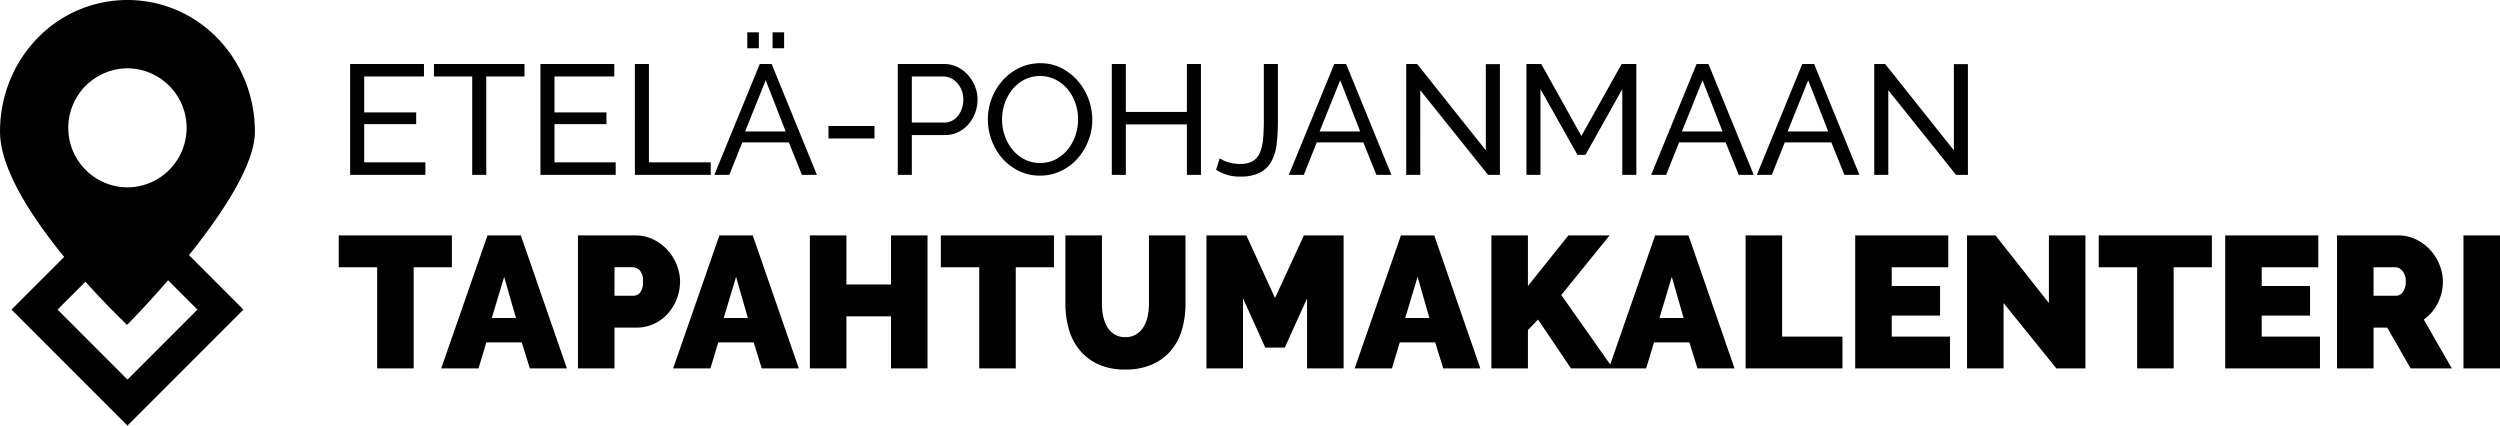 <svg xmlns="http://www.w3.org/2000/svg" width="400.357" height="68.157" viewBox="0 0 400.357 68.157">
  <g id="Group_54" data-name="Group 54" transform="translate(-148.053 -25)">
    <path id="Path_460" data-name="Path 460" d="M-1010.7,55.533c0-11.312-8.552-20.746-19.859-21.085-.163-.005-.324-.005-.486-.007h-.126c-.162,0-.324,0-.487.007-11.305.339-19.859,9.773-19.859,21.085,0,5.983,5.156,13.78,10.276,20.049l-8.44,8.44,18.573,18.576,18.574-18.576-8.722-8.722C-1016.035,68.793-1010.7,60.849-1010.7,55.533Zm-28.977-4.674a9.532,9.532,0,0,1,8.568-5.478,9.529,9.529,0,0,1,8.568,5.478,9.534,9.534,0,0,1-4.573,12.685,9.47,9.47,0,0,1-4,.9,9.468,9.468,0,0,1-3.994-.9A9.534,9.534,0,0,1-1039.679,50.859Zm19.773,33.163-11.2,11.206-11.2-11.206,4.471-4.47c3.683,4.115,6.67,6.915,6.67,6.915s2.931-2.943,6.564-7.148Z" transform="translate(1199.572 -9.441)"/>
    <path id="Path_464" data-name="Path 464" d="M14.175,22v2H2.125V6.25H13.95v2H4.375V14H12.7v1.875H4.375V22ZM30.05,8.25H23.925V24h-2.25V8.25H15.55v-2h14.5ZM44.65,22v2H32.6V6.25H44.425v2H34.85V14h8.325v1.875H34.85V22Zm3.075,2V6.25h2.25V22h9.9v2Zm20-17.75h1.9L76.875,24h-2.4l-2.1-5.2h-7.45L62.85,24h-2.4Zm4.15,10.8-3.2-8.2-3.3,8.2ZM65.725,3.725V1.175h1.85v2.55Zm4.05,0V1.175h1.85v2.55Zm8.95,14.45v-2H86.1v2ZM89.825,24V6.25h7.4a4.818,4.818,0,0,1,2.162.487,5.439,5.439,0,0,1,1.7,1.3A6.2,6.2,0,0,1,102.2,9.862a5.569,5.569,0,0,1,.4,2.063,6.137,6.137,0,0,1-.375,2.125,5.865,5.865,0,0,1-1.062,1.825,5.165,5.165,0,0,1-1.65,1.275,4.764,4.764,0,0,1-2.137.475h-5.3V24Zm2.25-8.375H97.25a2.734,2.734,0,0,0,1.262-.288,2.863,2.863,0,0,0,.963-.8,3.932,3.932,0,0,0,.625-1.187,4.477,4.477,0,0,0,.225-1.425A3.987,3.987,0,0,0,99.362,9.3a3.092,3.092,0,0,0-1.025-.775A2.884,2.884,0,0,0,97.1,8.25H92.075Zm20.525,8.5a7.574,7.574,0,0,1-3.412-.763,8.421,8.421,0,0,1-2.637-2.025,9.208,9.208,0,0,1-1.7-2.888,9.529,9.529,0,0,1-.6-3.325,9.227,9.227,0,0,1,.638-3.4A9.372,9.372,0,0,1,106.65,8.85a8.477,8.477,0,0,1,2.662-1.988,7.616,7.616,0,0,1,3.338-.737,7.3,7.3,0,0,1,3.4.787,8.708,8.708,0,0,1,2.625,2.063,9.567,9.567,0,0,1,2.3,6.175,9.227,9.227,0,0,1-.637,3.4,9.341,9.341,0,0,1-1.75,2.863,8.421,8.421,0,0,1-2.65,1.975A7.616,7.616,0,0,1,112.6,24.125Zm-6.075-9a7.923,7.923,0,0,0,.438,2.612,7.218,7.218,0,0,0,1.238,2.237,5.99,5.99,0,0,0,1.925,1.55,5.412,5.412,0,0,0,2.5.575,5.245,5.245,0,0,0,2.55-.613,6.229,6.229,0,0,0,1.912-1.6,7.147,7.147,0,0,0,1.2-2.238,8.011,8.011,0,0,0,.413-2.525,7.923,7.923,0,0,0-.437-2.613,6.93,6.93,0,0,0-1.25-2.225,6.255,6.255,0,0,0-1.925-1.538,5.64,5.64,0,0,0-5.012.025,6.152,6.152,0,0,0-1.913,1.575,7.191,7.191,0,0,0-1.212,2.225A7.871,7.871,0,0,0,106.525,15.125Zm31.85-8.875V24h-2.25V15.925H126.35V24H124.1V6.25h2.25v7.675h9.775V6.25Zm3,15.1a5.124,5.124,0,0,0,1.35.625,6.242,6.242,0,0,0,1.925.275,3.921,3.921,0,0,0,2.025-.45,2.822,2.822,0,0,0,1.137-1.337,7.22,7.22,0,0,0,.512-2.187q.125-1.3.125-3V6.25h2.25v9.025a33.093,33.093,0,0,1-.187,3.688,7.729,7.729,0,0,1-.825,2.837,4.477,4.477,0,0,1-1.825,1.825,6.716,6.716,0,0,1-3.213.65,6.629,6.629,0,0,1-3.85-1.1Zm18.35-15.1h1.9L168.875,24h-2.4l-2.1-5.2h-7.45L154.85,24h-2.4Zm4.15,10.8-3.2-8.2-3.3,8.2Zm9.625-6.6V24h-2.25V6.25H173l11,13.825V6.275h2.25V24h-1.9ZM205.85,24V10.275L199.95,20.8h-1.275L192.75,10.275V24H190.5V6.25h2.375L199.3,17.775,205.75,6.25h2.35V24Zm11.9-17.75h1.9L226.9,24h-2.4l-2.1-5.2h-7.45L212.875,24h-2.4Zm4.15,10.8-3.2-8.2-3.3,8.2Zm12.775-10.8h1.9L243.825,24h-2.4l-2.1-5.2h-7.45L229.8,24h-2.4Zm4.15,10.8-3.2-8.2-3.3,8.2Zm9.625-6.6V24H246.2V6.25h1.75l11,13.825V6.275h2.25V24h-1.9Z" transform="translate(202 29)" fill="#010101"/>
    <path id="Path_463" data-name="Path 463" d="M18.42,11.8H12.3V28H6.45V11.8H.3V6.7H18.42Zm5.7-5.1h5.34L36.84,28H30.9l-1.29-4.17H23.94L22.68,28H16.71Zm4.56,13.23-1.89-6.6-1.98,6.6ZM38.61,28V6.7h9.18a6.471,6.471,0,0,1,2.88.645,7.476,7.476,0,0,1,2.265,1.68A7.846,7.846,0,0,1,54.42,11.4a7.11,7.11,0,0,1,.54,2.685,7.811,7.811,0,0,1-1.935,5.115,6.785,6.785,0,0,1-2.22,1.65,6.635,6.635,0,0,1-2.865.615H44.46V28Zm5.85-11.64h3.09a1.369,1.369,0,0,0,1.005-.5,2.62,2.62,0,0,0,.465-1.785,2.359,2.359,0,0,0-.54-1.8,1.637,1.637,0,0,0-1.08-.48H44.46ZM61.26,6.7H66.6L73.98,28H68.04l-1.29-4.17H61.08L59.82,28H53.85Zm4.56,13.23-1.89-6.6-1.98,6.6ZM94.59,6.7V28H88.74V19.66H81.6V28H75.75V6.7H81.6v7.86h7.14V6.7Zm20.25,5.1h-6.12V28h-5.85V11.8H96.72V6.7h18.12Zm11.43,11.19a3.218,3.218,0,0,0,1.74-.45,3.583,3.583,0,0,0,1.17-1.185,5.451,5.451,0,0,0,.66-1.695,9.383,9.383,0,0,0,.21-2.01V6.7h5.85V17.65a14.641,14.641,0,0,1-.57,4.155,9.02,9.02,0,0,1-1.77,3.345,8.371,8.371,0,0,1-3.015,2.22,10.418,10.418,0,0,1-4.275.81,10.174,10.174,0,0,1-4.365-.855,8.376,8.376,0,0,1-2.985-2.3,9.227,9.227,0,0,1-1.71-3.345,14.73,14.73,0,0,1-.54-4.035V6.7h5.85V17.65a9.592,9.592,0,0,0,.21,2.025,5.445,5.445,0,0,0,.66,1.71,3.494,3.494,0,0,0,1.155,1.17A3.225,3.225,0,0,0,126.27,22.99ZM155.37,28V16.78l-3.57,7.89h-3.12l-3.57-7.89V28h-5.85V6.7h6.39l4.59,10.02L154.86,6.7h6.36V28ZM170.4,6.7h5.34L183.12,28h-5.94l-1.29-4.17h-5.67L168.96,28h-5.97Zm4.56,13.23-1.89-6.6-1.98,6.6ZM184.89,28V6.7h5.85v8.1l6.48-8.1h6.6l-7.74,9.54L204.36,28h-6.72l-5.28-7.83-1.62,1.68V28ZM211.11,6.7h5.34L223.83,28h-5.94l-1.29-4.17h-5.67L209.67,28H203.7Zm4.56,13.23-1.89-6.6-1.98,6.6ZM225.6,28V6.7h5.85V22.9h9.66V28Zm32.73-5.1V28H243.15V6.7h14.91v5.1H249v3h7.74v4.74H249V22.9Zm8.58-5.37V28h-5.85V6.7h4.56l8.55,10.83V6.7h5.85V28h-4.65Zm33.36-5.73h-6.12V28H288.3V11.8h-6.15V6.7h18.12Zm17.31,11.1V28H302.4V6.7h14.91v5.1h-9.06v3h7.74v4.74h-7.74V22.9Zm2.73,5.1V6.7h9.78a6.471,6.471,0,0,1,2.88.645,7.476,7.476,0,0,1,2.265,1.68,7.845,7.845,0,0,1,1.485,2.37,7.109,7.109,0,0,1,.54,2.685,7.582,7.582,0,0,1-.81,3.465,7.065,7.065,0,0,1-2.25,2.625L338.7,28h-6.6l-3.75-6.54h-2.19V28Zm5.85-11.64h3.69a1.3,1.3,0,0,0,1.005-.6,2.685,2.685,0,0,0,.465-1.68,2.413,2.413,0,0,0-.54-1.695,1.513,1.513,0,0,0-1.08-.585h-3.54ZM340.56,28V6.7h5.85V28Z" transform="translate(202 56)" fill="#010101"/>
  </g>
</svg>
